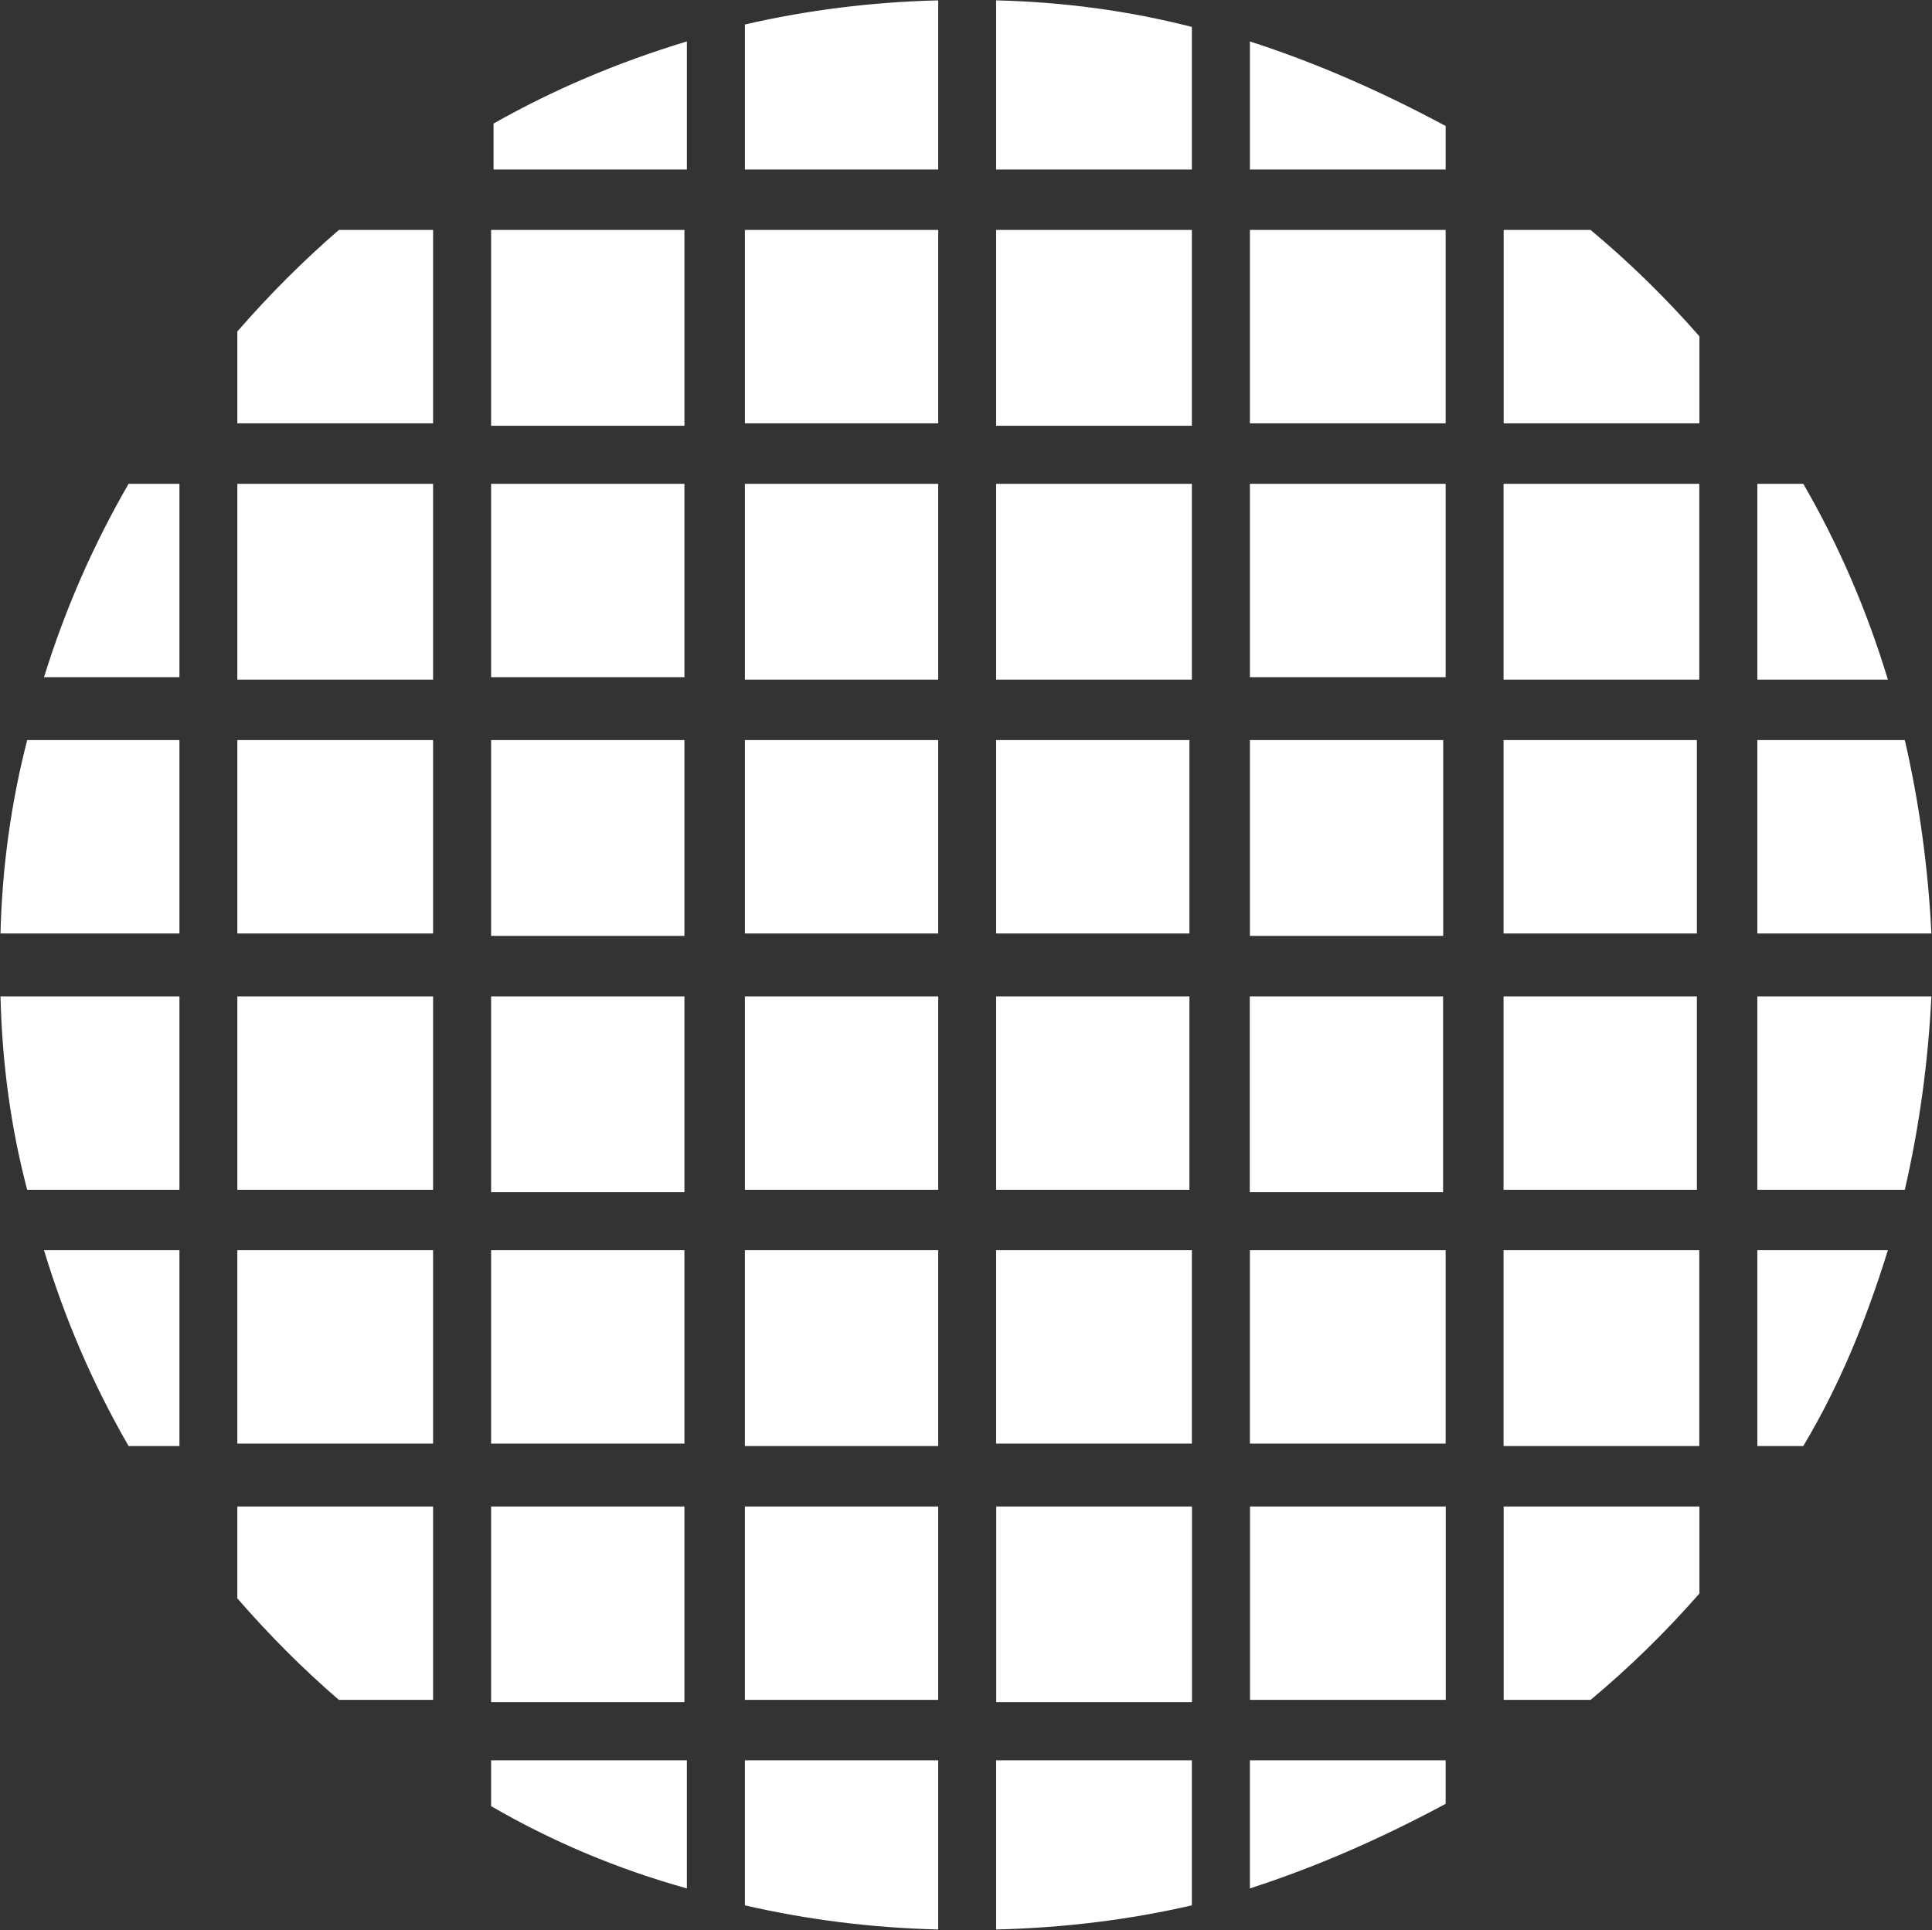 <svg version="1.2" xmlns="http://www.w3.org/2000/svg" viewBox="0 0 1585 1584" width="1585" height="1584">
	<rect x="0" y="0" width="1585" height="1584" fill="#333333" stroke="none"/>
	<title>ALGM-1QFY24 Investor Presentation_23-08-08-FINAL-1-pdf-svg (2)-svg</title>
	<style>
		.s0 { fill: #ffffff } 
	</style>
	<path id="Path 13" class="s0" d="m1025.4 1549.6v-105.1h160.6v35.7c-51.5 27.7-105.1 51.5-160.6 69.4zm-208.2 33.7v-138.8h160.6v119q-77.3 17.8-160.6 19.8zm416.4-188.4v-158.7h160.6v71.4q-41.7 47.6-89.3 87.3zm-208.1-158.7h160.6v158.7h-160.6zm-208.2 0h160.6v160.6h-160.6zm624.4-49.6v-160.7h107.1c-17.8 57.5-39.7 111.1-69.4 160.7zm-208.2-160.7h160.6v160.7h-160.6zm-208.1 0h160.6v158.7h-160.6zm-208.2 0h160.6v158.7h-160.6zm624.5-49.6v-158.7h142.8q-4 81.3-21.8 158.7zm-208.2-158.7h158.6v158.7h-158.6zm-208.2 0h158.6v160.7h-158.6zm-208.1 0h158.6v158.7h-158.6zm-206.1 745.9v-119h158.6v138.8q-81.3-2-158.6-19.8zm-208.2-81.4v-37.6h160.6v105.1q-85.3-23.8-160.6-67.5zm208.2-245.9h158.6v158.7h-158.6zm-208.2 0h158.6v160.6h-158.6zm-208.2 75.4v-75.4h160.6v158.7h-77.3q-43.6-37.6-83.3-83.3zm416.4-285.7h158.6v160.7h-158.6zm-208.2 0h158.6v158.7h-158.6zm-208.2 0h160.6v158.7h-160.6zm-158.6 0h111.1v160.7h-41.7q-43.6-75.4-69.4-160.7zm575-208.3h158.6v158.7h-158.6zm-208.2 0h158.6v160.7h-158.6zm-208.2 0h160.6v158.7h-160.6zm-194.3 0h146.8v158.7h-124.9q-19.9-75.4-21.9-158.7zm1441.3-51.6v-158.7h121q17.8 77.4 21.8 158.7zm-208.2-158.7h158.6v158.7h-158.6zm-208.1 0h158.6v160.7h-158.6zm-208.2 0h158.6v158.7h-158.6zm624.5-49.6v-160.7h37.7q43.6 75.4 69.4 160.7zm-208.2-160.7h160.6v160.7h-160.6zm-208.1 0h160.6v158.7h-160.6zm-208.2 0h160.6v160.7h-160.6zm416.4-49.6v-158.7h71.3q47.6 39.7 89.3 87.3v71.4zm-208.2-158.7h160.6v158.7h-160.6zm-208.2 0h160.6v160.7h-160.6zm208.2-49.6v-105.1c55.5 17.9 109.1 41.7 160.6 69.4v35.7zm-208.2 0v-138.8q83.3 2 160.6 21.8v117zm-206.1 468.2h158.6v158.7h-158.6zm-208.2 0h158.6v160.7h-158.6zm-208.2 0h160.6v158.7h-160.6zm-194.3 158.7q2-81.3 21.9-158.7h124.9v158.7zm610.7-369h158.6v160.7h-158.6zm-208.2 0h158.6v158.7h-158.6zm-208.2 0h160.6v160.7h-160.6zm-158.6 158.7q25.8-83.3 69.4-158.7h41.7v158.7zm575-367h158.6v158.7h-158.6zm-208.2 0h158.6v160.7h-158.6zm-208.2 158.7v-75.4q39.7-45.6 83.3-83.3h77.3v158.7zm416.4-208.3v-119q77.3-17.8 158.6-19.8v138.8zm-206.2 0v-37.7q73.3-41.6 158.6-67.4v105.1z"/>
</svg>